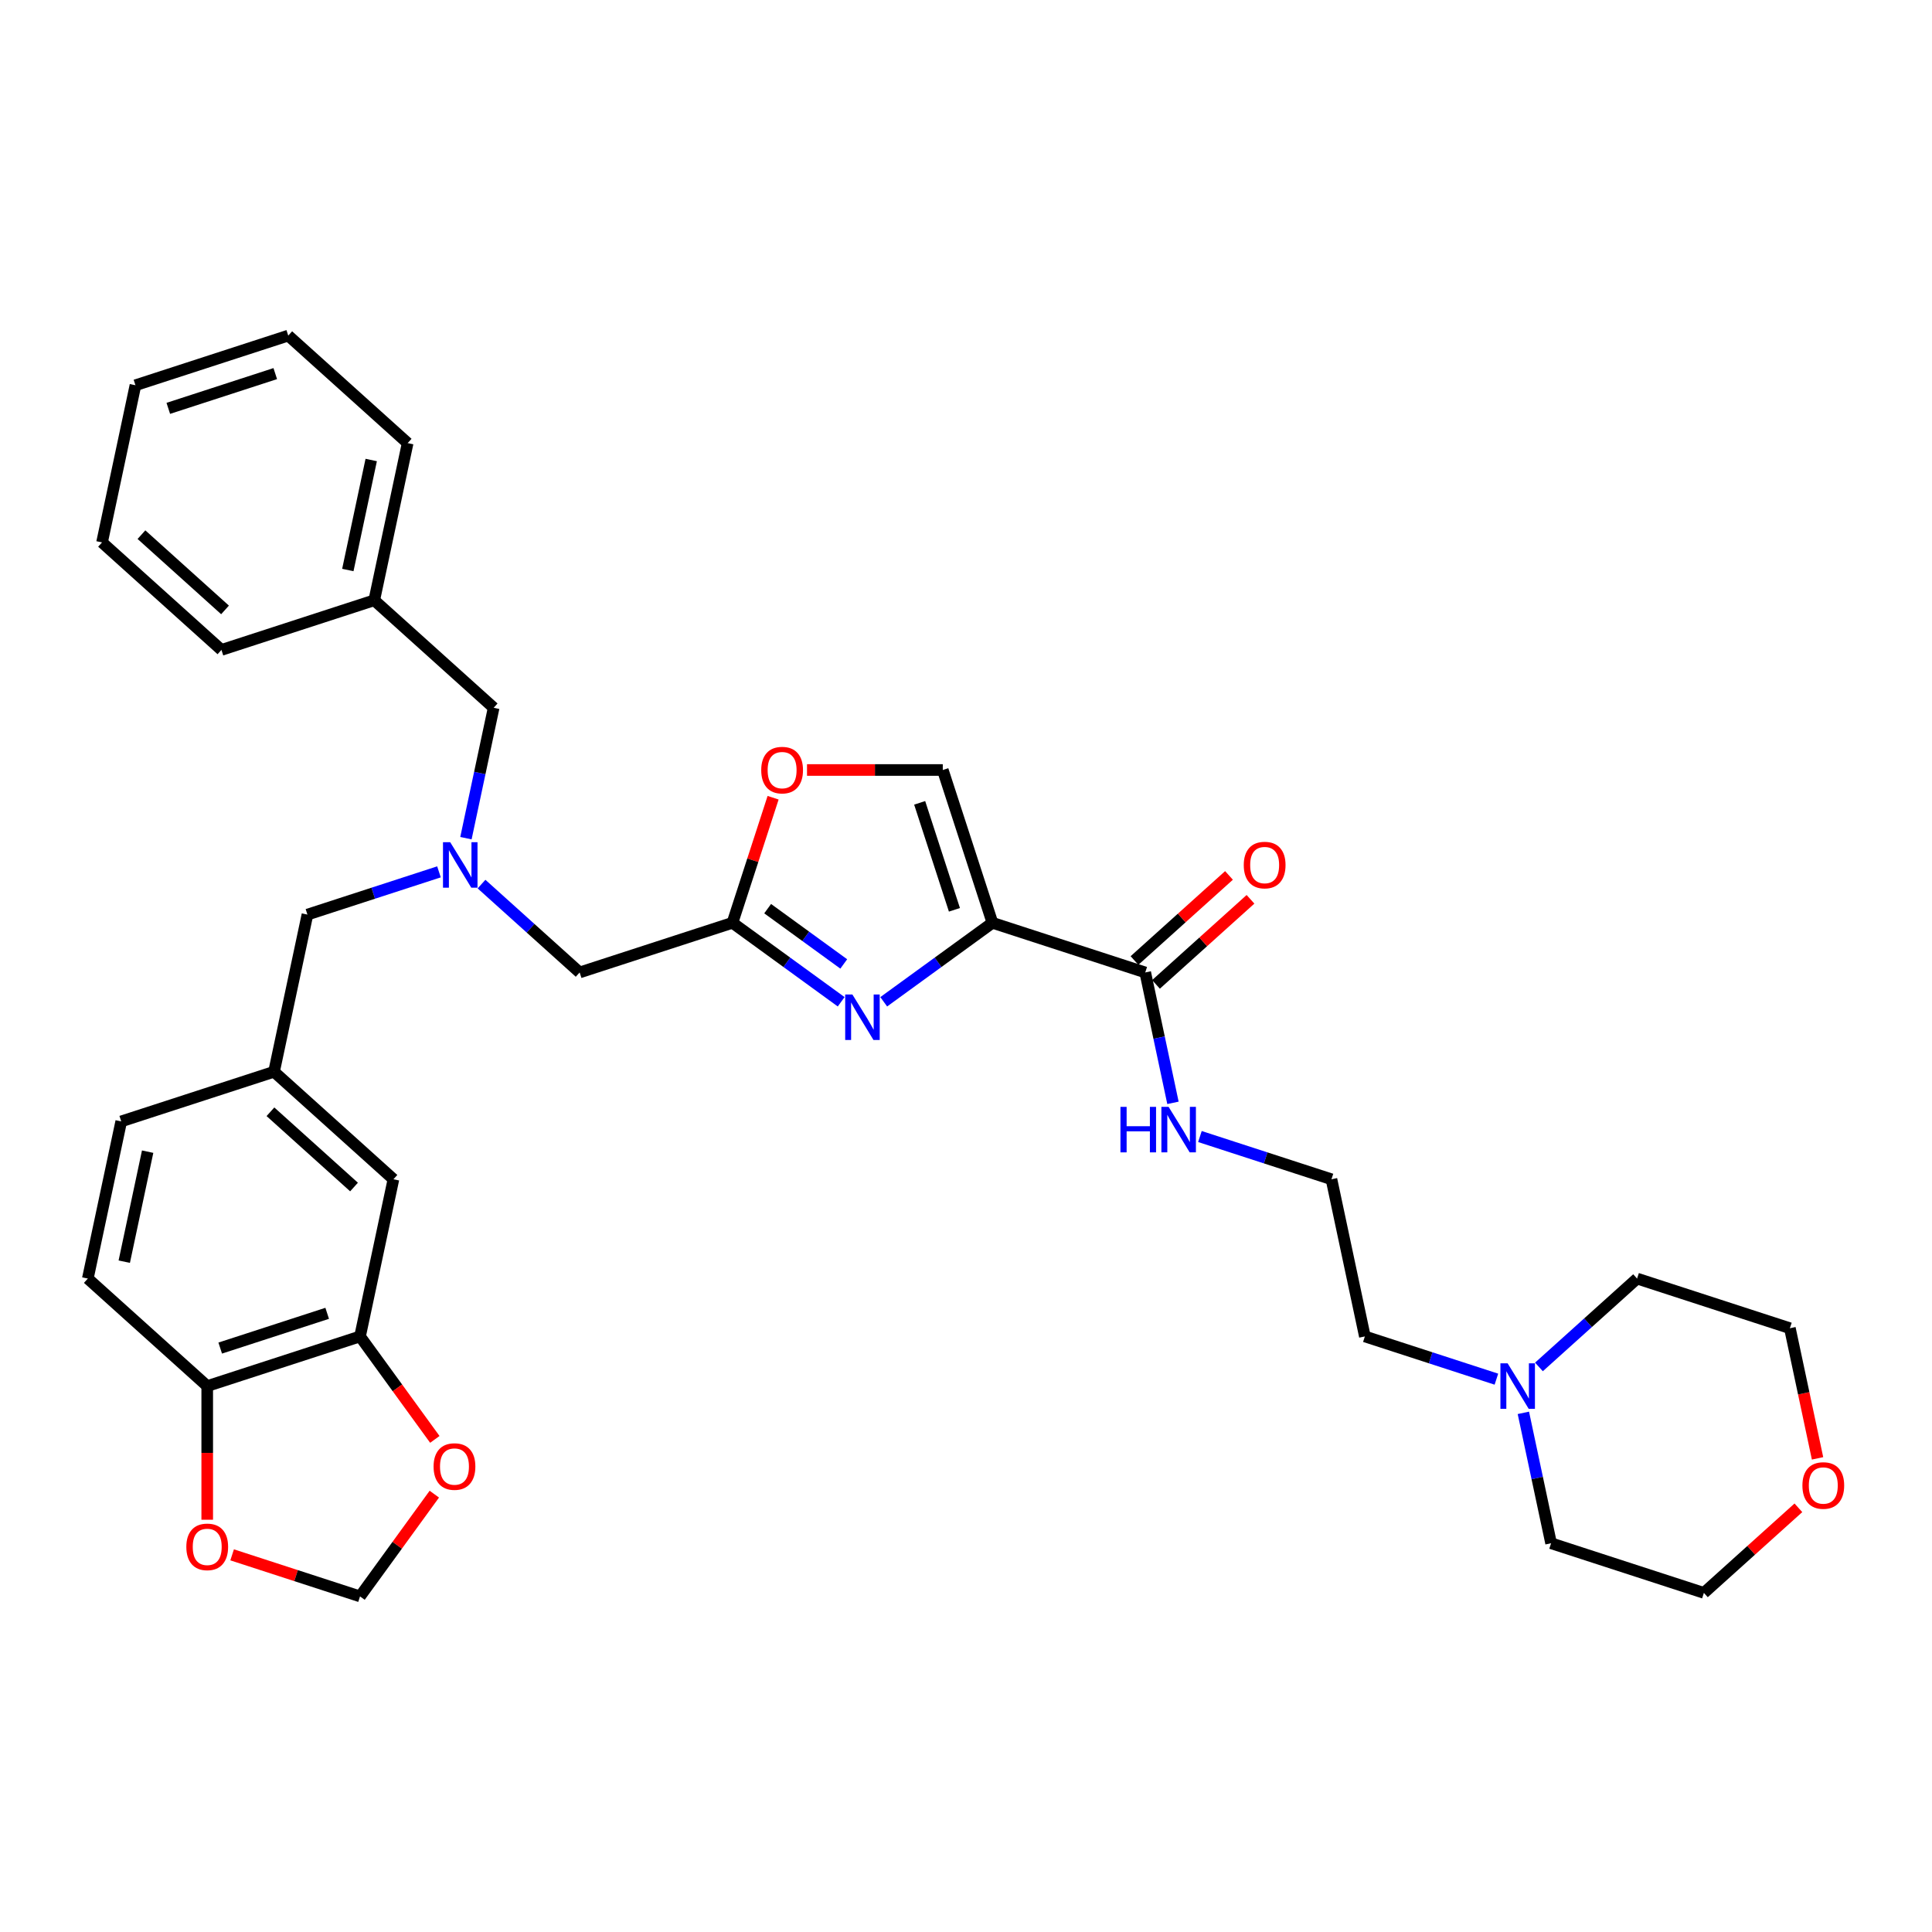<?xml version='1.0' encoding='iso-8859-1'?>
<svg version='1.1' baseProfile='full'
              xmlns='http://www.w3.org/2000/svg'
                      xmlns:rdkit='http://www.rdkit.org/xml'
                      xmlns:xlink='http://www.w3.org/1999/xlink'
                  xml:space='preserve'
width='1000px' height='1000px' viewBox='0 0 1000 1000'>
<!-- END OF HEADER -->
<rect style='opacity:1.0;fill:#FFFFFF;stroke:none' width='1000' height='1000' x='0' y='0'> </rect>
<path class='bond-0' d='M 774.535,713.855 L 740.494,702.794' style='fill:none;fill-rule:evenodd;stroke:#0000FF;stroke-width:6px;stroke-linecap:butt;stroke-linejoin:miter;stroke-opacity:1' />
<path class='bond-0' d='M 740.494,702.794 L 706.453,691.734' style='fill:none;fill-rule:evenodd;stroke:#000000;stroke-width:6px;stroke-linecap:butt;stroke-linejoin:miter;stroke-opacity:1' />
<path class='bond-1' d='M 796.557,707.518 L 821.953,684.652' style='fill:none;fill-rule:evenodd;stroke:#0000FF;stroke-width:6px;stroke-linecap:butt;stroke-linejoin:miter;stroke-opacity:1' />
<path class='bond-1' d='M 821.953,684.652 L 847.349,661.785' style='fill:none;fill-rule:evenodd;stroke:#000000;stroke-width:6px;stroke-linecap:butt;stroke-linejoin:miter;stroke-opacity:1' />
<path class='bond-2' d='M 788.491,731.288 L 795.664,765.034' style='fill:none;fill-rule:evenodd;stroke:#0000FF;stroke-width:6px;stroke-linecap:butt;stroke-linejoin:miter;stroke-opacity:1' />
<path class='bond-2' d='M 795.664,765.034 L 802.837,798.78' style='fill:none;fill-rule:evenodd;stroke:#000000;stroke-width:6px;stroke-linecap:butt;stroke-linejoin:miter;stroke-opacity:1' />
<path class='bond-3' d='M 598.342,509.521 L 622.798,487.5' style='fill:none;fill-rule:evenodd;stroke:#000000;stroke-width:6px;stroke-linecap:butt;stroke-linejoin:miter;stroke-opacity:1' />
<path class='bond-3' d='M 622.798,487.5 L 647.254,465.48' style='fill:none;fill-rule:evenodd;stroke:#FF0000;stroke-width:6px;stroke-linecap:butt;stroke-linejoin:miter;stroke-opacity:1' />
<path class='bond-3' d='M 587.212,497.16 L 611.669,475.14' style='fill:none;fill-rule:evenodd;stroke:#000000;stroke-width:6px;stroke-linecap:butt;stroke-linejoin:miter;stroke-opacity:1' />
<path class='bond-3' d='M 611.669,475.14 L 636.125,453.119' style='fill:none;fill-rule:evenodd;stroke:#FF0000;stroke-width:6px;stroke-linecap:butt;stroke-linejoin:miter;stroke-opacity:1' />
<path class='bond-4' d='M 592.777,503.341 L 599.95,537.087' style='fill:none;fill-rule:evenodd;stroke:#000000;stroke-width:6px;stroke-linecap:butt;stroke-linejoin:miter;stroke-opacity:1' />
<path class='bond-4' d='M 599.95,537.087 L 607.123,570.832' style='fill:none;fill-rule:evenodd;stroke:#0000FF;stroke-width:6px;stroke-linecap:butt;stroke-linejoin:miter;stroke-opacity:1' />
<path class='bond-5' d='M 592.777,503.341 L 513.683,477.642' style='fill:none;fill-rule:evenodd;stroke:#000000;stroke-width:6px;stroke-linecap:butt;stroke-linejoin:miter;stroke-opacity:1' />
<path class='bond-6' d='M 621.079,588.265 L 655.12,599.326' style='fill:none;fill-rule:evenodd;stroke:#0000FF;stroke-width:6px;stroke-linecap:butt;stroke-linejoin:miter;stroke-opacity:1' />
<path class='bond-6' d='M 655.12,599.326 L 689.162,610.387' style='fill:none;fill-rule:evenodd;stroke:#000000;stroke-width:6px;stroke-linecap:butt;stroke-linejoin:miter;stroke-opacity:1' />
<path class='bond-7' d='M 930.844,780.438 L 906.387,802.458' style='fill:none;fill-rule:evenodd;stroke:#FF0000;stroke-width:6px;stroke-linecap:butt;stroke-linejoin:miter;stroke-opacity:1' />
<path class='bond-7' d='M 906.387,802.458 L 881.931,824.479' style='fill:none;fill-rule:evenodd;stroke:#000000;stroke-width:6px;stroke-linecap:butt;stroke-linejoin:miter;stroke-opacity:1' />
<path class='bond-8' d='M 940.761,754.843 L 933.602,721.164' style='fill:none;fill-rule:evenodd;stroke:#FF0000;stroke-width:6px;stroke-linecap:butt;stroke-linejoin:miter;stroke-opacity:1' />
<path class='bond-8' d='M 933.602,721.164 L 926.443,687.484' style='fill:none;fill-rule:evenodd;stroke:#000000;stroke-width:6px;stroke-linecap:butt;stroke-linejoin:miter;stroke-opacity:1' />
<path class='bond-9' d='M 249.235,457.607 L 274.631,480.474' style='fill:none;fill-rule:evenodd;stroke:#0000FF;stroke-width:6px;stroke-linecap:butt;stroke-linejoin:miter;stroke-opacity:1' />
<path class='bond-9' d='M 274.631,480.474 L 300.027,503.341' style='fill:none;fill-rule:evenodd;stroke:#000000;stroke-width:6px;stroke-linecap:butt;stroke-linejoin:miter;stroke-opacity:1' />
<path class='bond-10' d='M 227.213,451.271 L 193.171,462.331' style='fill:none;fill-rule:evenodd;stroke:#0000FF;stroke-width:6px;stroke-linecap:butt;stroke-linejoin:miter;stroke-opacity:1' />
<path class='bond-10' d='M 193.171,462.331 L 159.13,473.392' style='fill:none;fill-rule:evenodd;stroke:#000000;stroke-width:6px;stroke-linecap:butt;stroke-linejoin:miter;stroke-opacity:1' />
<path class='bond-11' d='M 241.169,433.838 L 248.342,400.092' style='fill:none;fill-rule:evenodd;stroke:#0000FF;stroke-width:6px;stroke-linecap:butt;stroke-linejoin:miter;stroke-opacity:1' />
<path class='bond-11' d='M 248.342,400.092 L 255.515,366.346' style='fill:none;fill-rule:evenodd;stroke:#000000;stroke-width:6px;stroke-linecap:butt;stroke-linejoin:miter;stroke-opacity:1' />
<path class='bond-12' d='M 300.027,503.341 L 379.121,477.642' style='fill:none;fill-rule:evenodd;stroke:#000000;stroke-width:6px;stroke-linecap:butt;stroke-linejoin:miter;stroke-opacity:1' />
<path class='bond-13' d='M 159.13,473.392 L 141.839,554.739' style='fill:none;fill-rule:evenodd;stroke:#000000;stroke-width:6px;stroke-linecap:butt;stroke-linejoin:miter;stroke-opacity:1' />
<path class='bond-14' d='M 457.413,518.524 L 485.548,498.083' style='fill:none;fill-rule:evenodd;stroke:#0000FF;stroke-width:6px;stroke-linecap:butt;stroke-linejoin:miter;stroke-opacity:1' />
<path class='bond-14' d='M 485.548,498.083 L 513.683,477.642' style='fill:none;fill-rule:evenodd;stroke:#000000;stroke-width:6px;stroke-linecap:butt;stroke-linejoin:miter;stroke-opacity:1' />
<path class='bond-15' d='M 435.391,518.524 L 407.256,498.083' style='fill:none;fill-rule:evenodd;stroke:#0000FF;stroke-width:6px;stroke-linecap:butt;stroke-linejoin:miter;stroke-opacity:1' />
<path class='bond-15' d='M 407.256,498.083 L 379.121,477.642' style='fill:none;fill-rule:evenodd;stroke:#000000;stroke-width:6px;stroke-linecap:butt;stroke-linejoin:miter;stroke-opacity:1' />
<path class='bond-15' d='M 436.727,498.936 L 417.032,484.627' style='fill:none;fill-rule:evenodd;stroke:#0000FF;stroke-width:6px;stroke-linecap:butt;stroke-linejoin:miter;stroke-opacity:1' />
<path class='bond-15' d='M 417.032,484.627 L 397.338,470.318' style='fill:none;fill-rule:evenodd;stroke:#000000;stroke-width:6px;stroke-linecap:butt;stroke-linejoin:miter;stroke-opacity:1' />
<path class='bond-16' d='M 513.683,477.642 L 487.984,398.548' style='fill:none;fill-rule:evenodd;stroke:#000000;stroke-width:6px;stroke-linecap:butt;stroke-linejoin:miter;stroke-opacity:1' />
<path class='bond-16' d='M 494.01,470.917 L 476.02,415.552' style='fill:none;fill-rule:evenodd;stroke:#000000;stroke-width:6px;stroke-linecap:butt;stroke-linejoin:miter;stroke-opacity:1' />
<path class='bond-17' d='M 487.984,398.548 L 452.847,398.548' style='fill:none;fill-rule:evenodd;stroke:#000000;stroke-width:6px;stroke-linecap:butt;stroke-linejoin:miter;stroke-opacity:1' />
<path class='bond-17' d='M 452.847,398.548 L 417.71,398.548' style='fill:none;fill-rule:evenodd;stroke:#FF0000;stroke-width:6px;stroke-linecap:butt;stroke-linejoin:miter;stroke-opacity:1' />
<path class='bond-18' d='M 186.351,691.734 L 107.258,717.433' style='fill:none;fill-rule:evenodd;stroke:#000000;stroke-width:6px;stroke-linecap:butt;stroke-linejoin:miter;stroke-opacity:1' />
<path class='bond-18' d='M 169.348,679.77 L 113.982,697.759' style='fill:none;fill-rule:evenodd;stroke:#000000;stroke-width:6px;stroke-linecap:butt;stroke-linejoin:miter;stroke-opacity:1' />
<path class='bond-19' d='M 186.351,691.734 L 205.711,718.38' style='fill:none;fill-rule:evenodd;stroke:#000000;stroke-width:6px;stroke-linecap:butt;stroke-linejoin:miter;stroke-opacity:1' />
<path class='bond-19' d='M 205.711,718.38 L 225.071,745.027' style='fill:none;fill-rule:evenodd;stroke:#FF0000;stroke-width:6px;stroke-linecap:butt;stroke-linejoin:miter;stroke-opacity:1' />
<path class='bond-20' d='M 186.351,691.734 L 203.642,610.387' style='fill:none;fill-rule:evenodd;stroke:#000000;stroke-width:6px;stroke-linecap:butt;stroke-linejoin:miter;stroke-opacity:1' />
<path class='bond-21' d='M 107.258,717.433 L 107.258,752.021' style='fill:none;fill-rule:evenodd;stroke:#000000;stroke-width:6px;stroke-linecap:butt;stroke-linejoin:miter;stroke-opacity:1' />
<path class='bond-21' d='M 107.258,752.021 L 107.258,786.609' style='fill:none;fill-rule:evenodd;stroke:#FF0000;stroke-width:6px;stroke-linecap:butt;stroke-linejoin:miter;stroke-opacity:1' />
<path class='bond-22' d='M 107.258,717.433 L 45.455,661.785' style='fill:none;fill-rule:evenodd;stroke:#000000;stroke-width:6px;stroke-linecap:butt;stroke-linejoin:miter;stroke-opacity:1' />
<path class='bond-23' d='M 193.712,310.698 L 255.515,366.346' style='fill:none;fill-rule:evenodd;stroke:#000000;stroke-width:6px;stroke-linecap:butt;stroke-linejoin:miter;stroke-opacity:1' />
<path class='bond-24' d='M 193.712,310.698 L 211.002,229.352' style='fill:none;fill-rule:evenodd;stroke:#000000;stroke-width:6px;stroke-linecap:butt;stroke-linejoin:miter;stroke-opacity:1' />
<path class='bond-24' d='M 180.036,295.038 L 192.139,238.095' style='fill:none;fill-rule:evenodd;stroke:#000000;stroke-width:6px;stroke-linecap:butt;stroke-linejoin:miter;stroke-opacity:1' />
<path class='bond-25' d='M 193.712,310.698 L 114.618,336.398' style='fill:none;fill-rule:evenodd;stroke:#000000;stroke-width:6px;stroke-linecap:butt;stroke-linejoin:miter;stroke-opacity:1' />
<path class='bond-26' d='M 211.002,229.352 L 149.199,173.704' style='fill:none;fill-rule:evenodd;stroke:#000000;stroke-width:6px;stroke-linecap:butt;stroke-linejoin:miter;stroke-opacity:1' />
<path class='bond-27' d='M 114.618,336.398 L 52.815,280.75' style='fill:none;fill-rule:evenodd;stroke:#000000;stroke-width:6px;stroke-linecap:butt;stroke-linejoin:miter;stroke-opacity:1' />
<path class='bond-27' d='M 116.477,315.69 L 73.215,276.736' style='fill:none;fill-rule:evenodd;stroke:#000000;stroke-width:6px;stroke-linecap:butt;stroke-linejoin:miter;stroke-opacity:1' />
<path class='bond-28' d='M 149.199,173.704 L 70.106,199.403' style='fill:none;fill-rule:evenodd;stroke:#000000;stroke-width:6px;stroke-linecap:butt;stroke-linejoin:miter;stroke-opacity:1' />
<path class='bond-28' d='M 142.475,193.378 L 87.109,211.367' style='fill:none;fill-rule:evenodd;stroke:#000000;stroke-width:6px;stroke-linecap:butt;stroke-linejoin:miter;stroke-opacity:1' />
<path class='bond-29' d='M 52.815,280.75 L 70.106,199.403' style='fill:none;fill-rule:evenodd;stroke:#000000;stroke-width:6px;stroke-linecap:butt;stroke-linejoin:miter;stroke-opacity:1' />
<path class='bond-30' d='M 224.805,773.369 L 205.578,799.833' style='fill:none;fill-rule:evenodd;stroke:#FF0000;stroke-width:6px;stroke-linecap:butt;stroke-linejoin:miter;stroke-opacity:1' />
<path class='bond-30' d='M 205.578,799.833 L 186.351,826.296' style='fill:none;fill-rule:evenodd;stroke:#000000;stroke-width:6px;stroke-linecap:butt;stroke-linejoin:miter;stroke-opacity:1' />
<path class='bond-31' d='M 120.148,804.785 L 153.25,815.541' style='fill:none;fill-rule:evenodd;stroke:#FF0000;stroke-width:6px;stroke-linecap:butt;stroke-linejoin:miter;stroke-opacity:1' />
<path class='bond-31' d='M 153.25,815.541 L 186.351,826.296' style='fill:none;fill-rule:evenodd;stroke:#000000;stroke-width:6px;stroke-linecap:butt;stroke-linejoin:miter;stroke-opacity:1' />
<path class='bond-32' d='M 203.642,610.387 L 141.839,554.739' style='fill:none;fill-rule:evenodd;stroke:#000000;stroke-width:6px;stroke-linecap:butt;stroke-linejoin:miter;stroke-opacity:1' />
<path class='bond-32' d='M 183.242,614.4 L 139.98,575.447' style='fill:none;fill-rule:evenodd;stroke:#000000;stroke-width:6px;stroke-linecap:butt;stroke-linejoin:miter;stroke-opacity:1' />
<path class='bond-33' d='M 45.455,661.785 L 62.745,580.438' style='fill:none;fill-rule:evenodd;stroke:#000000;stroke-width:6px;stroke-linecap:butt;stroke-linejoin:miter;stroke-opacity:1' />
<path class='bond-33' d='M 64.317,653.041 L 76.421,596.098' style='fill:none;fill-rule:evenodd;stroke:#000000;stroke-width:6px;stroke-linecap:butt;stroke-linejoin:miter;stroke-opacity:1' />
<path class='bond-34' d='M 141.839,554.739 L 62.745,580.438' style='fill:none;fill-rule:evenodd;stroke:#000000;stroke-width:6px;stroke-linecap:butt;stroke-linejoin:miter;stroke-opacity:1' />
<path class='bond-35' d='M 400.156,412.902 L 389.638,445.272' style='fill:none;fill-rule:evenodd;stroke:#FF0000;stroke-width:6px;stroke-linecap:butt;stroke-linejoin:miter;stroke-opacity:1' />
<path class='bond-35' d='M 389.638,445.272 L 379.121,477.642' style='fill:none;fill-rule:evenodd;stroke:#000000;stroke-width:6px;stroke-linecap:butt;stroke-linejoin:miter;stroke-opacity:1' />
<path class='bond-36' d='M 706.453,691.734 L 689.162,610.387' style='fill:none;fill-rule:evenodd;stroke:#000000;stroke-width:6px;stroke-linecap:butt;stroke-linejoin:miter;stroke-opacity:1' />
<path class='bond-37' d='M 847.349,661.785 L 926.443,687.484' style='fill:none;fill-rule:evenodd;stroke:#000000;stroke-width:6px;stroke-linecap:butt;stroke-linejoin:miter;stroke-opacity:1' />
<path class='bond-38' d='M 802.837,798.78 L 881.931,824.479' style='fill:none;fill-rule:evenodd;stroke:#000000;stroke-width:6px;stroke-linecap:butt;stroke-linejoin:miter;stroke-opacity:1' />
<path  class='atom-0' d='M 780.34 705.657
L 788.058 718.131
Q 788.823 719.362, 790.054 721.591
Q 791.285 723.82, 791.351 723.953
L 791.351 705.657
L 794.478 705.657
L 794.478 729.209
L 791.251 729.209
L 782.968 715.57
Q 782.004 713.973, 780.972 712.144
Q 779.974 710.314, 779.675 709.748
L 779.675 729.209
L 776.615 729.209
L 776.615 705.657
L 780.34 705.657
' fill='#0000FF'/>
<path  class='atom-2' d='M 643.769 447.76
Q 643.769 442.104, 646.563 438.944
Q 649.357 435.784, 654.58 435.784
Q 659.803 435.784, 662.597 438.944
Q 665.391 442.104, 665.391 447.76
Q 665.391 453.481, 662.564 456.741
Q 659.736 459.968, 654.58 459.968
Q 649.391 459.968, 646.563 456.741
Q 643.769 453.515, 643.769 447.76
M 654.58 457.307
Q 658.173 457.307, 660.102 454.912
Q 662.065 452.483, 662.065 447.76
Q 662.065 443.136, 660.102 440.807
Q 658.173 438.445, 654.58 438.445
Q 650.987 438.445, 649.025 440.774
Q 647.095 443.102, 647.095 447.76
Q 647.095 452.517, 649.025 454.912
Q 650.987 457.307, 654.58 457.307
' fill='#FF0000'/>
<path  class='atom-3' d='M 579.946 572.912
L 583.139 572.912
L 583.139 582.925
L 595.182 582.925
L 595.182 572.912
L 598.375 572.912
L 598.375 596.464
L 595.182 596.464
L 595.182 585.586
L 583.139 585.586
L 583.139 596.464
L 579.946 596.464
L 579.946 572.912
' fill='#0000FF'/>
<path  class='atom-3' d='M 604.862 572.912
L 612.579 585.386
Q 613.345 586.617, 614.575 588.846
Q 615.806 591.075, 615.873 591.208
L 615.873 572.912
L 619 572.912
L 619 596.464
L 615.773 596.464
L 607.49 582.825
Q 606.525 581.228, 605.494 579.398
Q 604.496 577.569, 604.197 577.003
L 604.197 596.464
L 601.136 596.464
L 601.136 572.912
L 604.862 572.912
' fill='#0000FF'/>
<path  class='atom-4' d='M 932.923 768.898
Q 932.923 763.242, 935.717 760.082
Q 938.511 756.922, 943.734 756.922
Q 948.957 756.922, 951.751 760.082
Q 954.545 763.242, 954.545 768.898
Q 954.545 774.619, 951.718 777.879
Q 948.89 781.106, 943.734 781.106
Q 938.545 781.106, 935.717 777.879
Q 932.923 774.653, 932.923 768.898
M 943.734 778.445
Q 947.327 778.445, 949.256 776.05
Q 951.219 773.621, 951.219 768.898
Q 951.219 764.274, 949.256 761.945
Q 947.327 759.583, 943.734 759.583
Q 940.141 759.583, 938.179 761.912
Q 936.249 764.24, 936.249 768.898
Q 936.249 773.655, 938.179 776.05
Q 940.141 778.445, 943.734 778.445
' fill='#FF0000'/>
<path  class='atom-5' d='M 233.018 435.917
L 240.735 448.392
Q 241.501 449.622, 242.731 451.851
Q 243.962 454.08, 244.029 454.213
L 244.029 435.917
L 247.156 435.917
L 247.156 459.469
L 243.929 459.469
L 235.646 445.83
Q 234.681 444.233, 233.65 442.404
Q 232.652 440.574, 232.352 440.009
L 232.352 459.469
L 229.292 459.469
L 229.292 435.917
L 233.018 435.917
' fill='#0000FF'/>
<path  class='atom-8' d='M 441.196 514.748
L 448.914 527.223
Q 449.679 528.454, 450.909 530.682
Q 452.14 532.911, 452.207 533.044
L 452.207 514.748
L 455.334 514.748
L 455.334 538.3
L 452.107 538.3
L 443.824 524.661
Q 442.859 523.065, 441.828 521.235
Q 440.83 519.405, 440.531 518.84
L 440.531 538.3
L 437.47 538.3
L 437.47 514.748
L 441.196 514.748
' fill='#0000FF'/>
<path  class='atom-20' d='M 224.423 759.081
Q 224.423 753.426, 227.217 750.266
Q 230.011 747.106, 235.234 747.106
Q 240.457 747.106, 243.251 750.266
Q 246.045 753.426, 246.045 759.081
Q 246.045 764.803, 243.218 768.063
Q 240.39 771.29, 235.234 771.29
Q 230.045 771.29, 227.217 768.063
Q 224.423 764.836, 224.423 759.081
M 235.234 768.629
Q 238.827 768.629, 240.756 766.234
Q 242.719 763.805, 242.719 759.081
Q 242.719 754.457, 240.756 752.129
Q 238.827 749.767, 235.234 749.767
Q 231.641 749.767, 229.679 752.096
Q 227.749 754.424, 227.749 759.081
Q 227.749 763.838, 229.679 766.234
Q 231.641 768.629, 235.234 768.629
' fill='#FF0000'/>
<path  class='atom-21' d='M 96.446 800.663
Q 96.446 795.008, 99.241 791.848
Q 102.035 788.688, 107.258 788.688
Q 112.48 788.688, 115.275 791.848
Q 118.069 795.008, 118.069 800.663
Q 118.069 806.385, 115.241 809.645
Q 112.414 812.872, 107.258 812.872
Q 102.068 812.872, 99.241 809.645
Q 96.446 806.418, 96.446 800.663
M 107.258 810.211
Q 110.85 810.211, 112.78 807.816
Q 114.742 805.387, 114.742 800.663
Q 114.742 796.04, 112.78 793.711
Q 110.85 791.349, 107.258 791.349
Q 103.665 791.349, 101.702 793.678
Q 99.773 796.006, 99.773 800.663
Q 99.773 805.42, 101.702 807.816
Q 103.665 810.211, 107.258 810.211
' fill='#FF0000'/>
<path  class='atom-27' d='M 394.009 398.614
Q 394.009 392.959, 396.803 389.799
Q 399.597 386.639, 404.82 386.639
Q 410.043 386.639, 412.837 389.799
Q 415.631 392.959, 415.631 398.614
Q 415.631 404.336, 412.804 407.596
Q 409.976 410.823, 404.82 410.823
Q 399.63 410.823, 396.803 407.596
Q 394.009 404.369, 394.009 398.614
M 404.82 408.162
Q 408.413 408.162, 410.342 405.766
Q 412.305 403.338, 412.305 398.614
Q 412.305 393.99, 410.342 391.662
Q 408.413 389.3, 404.82 389.3
Q 401.227 389.3, 399.265 391.628
Q 397.335 393.957, 397.335 398.614
Q 397.335 403.371, 399.265 405.766
Q 401.227 408.162, 404.82 408.162
' fill='#FF0000'/>
</svg>
